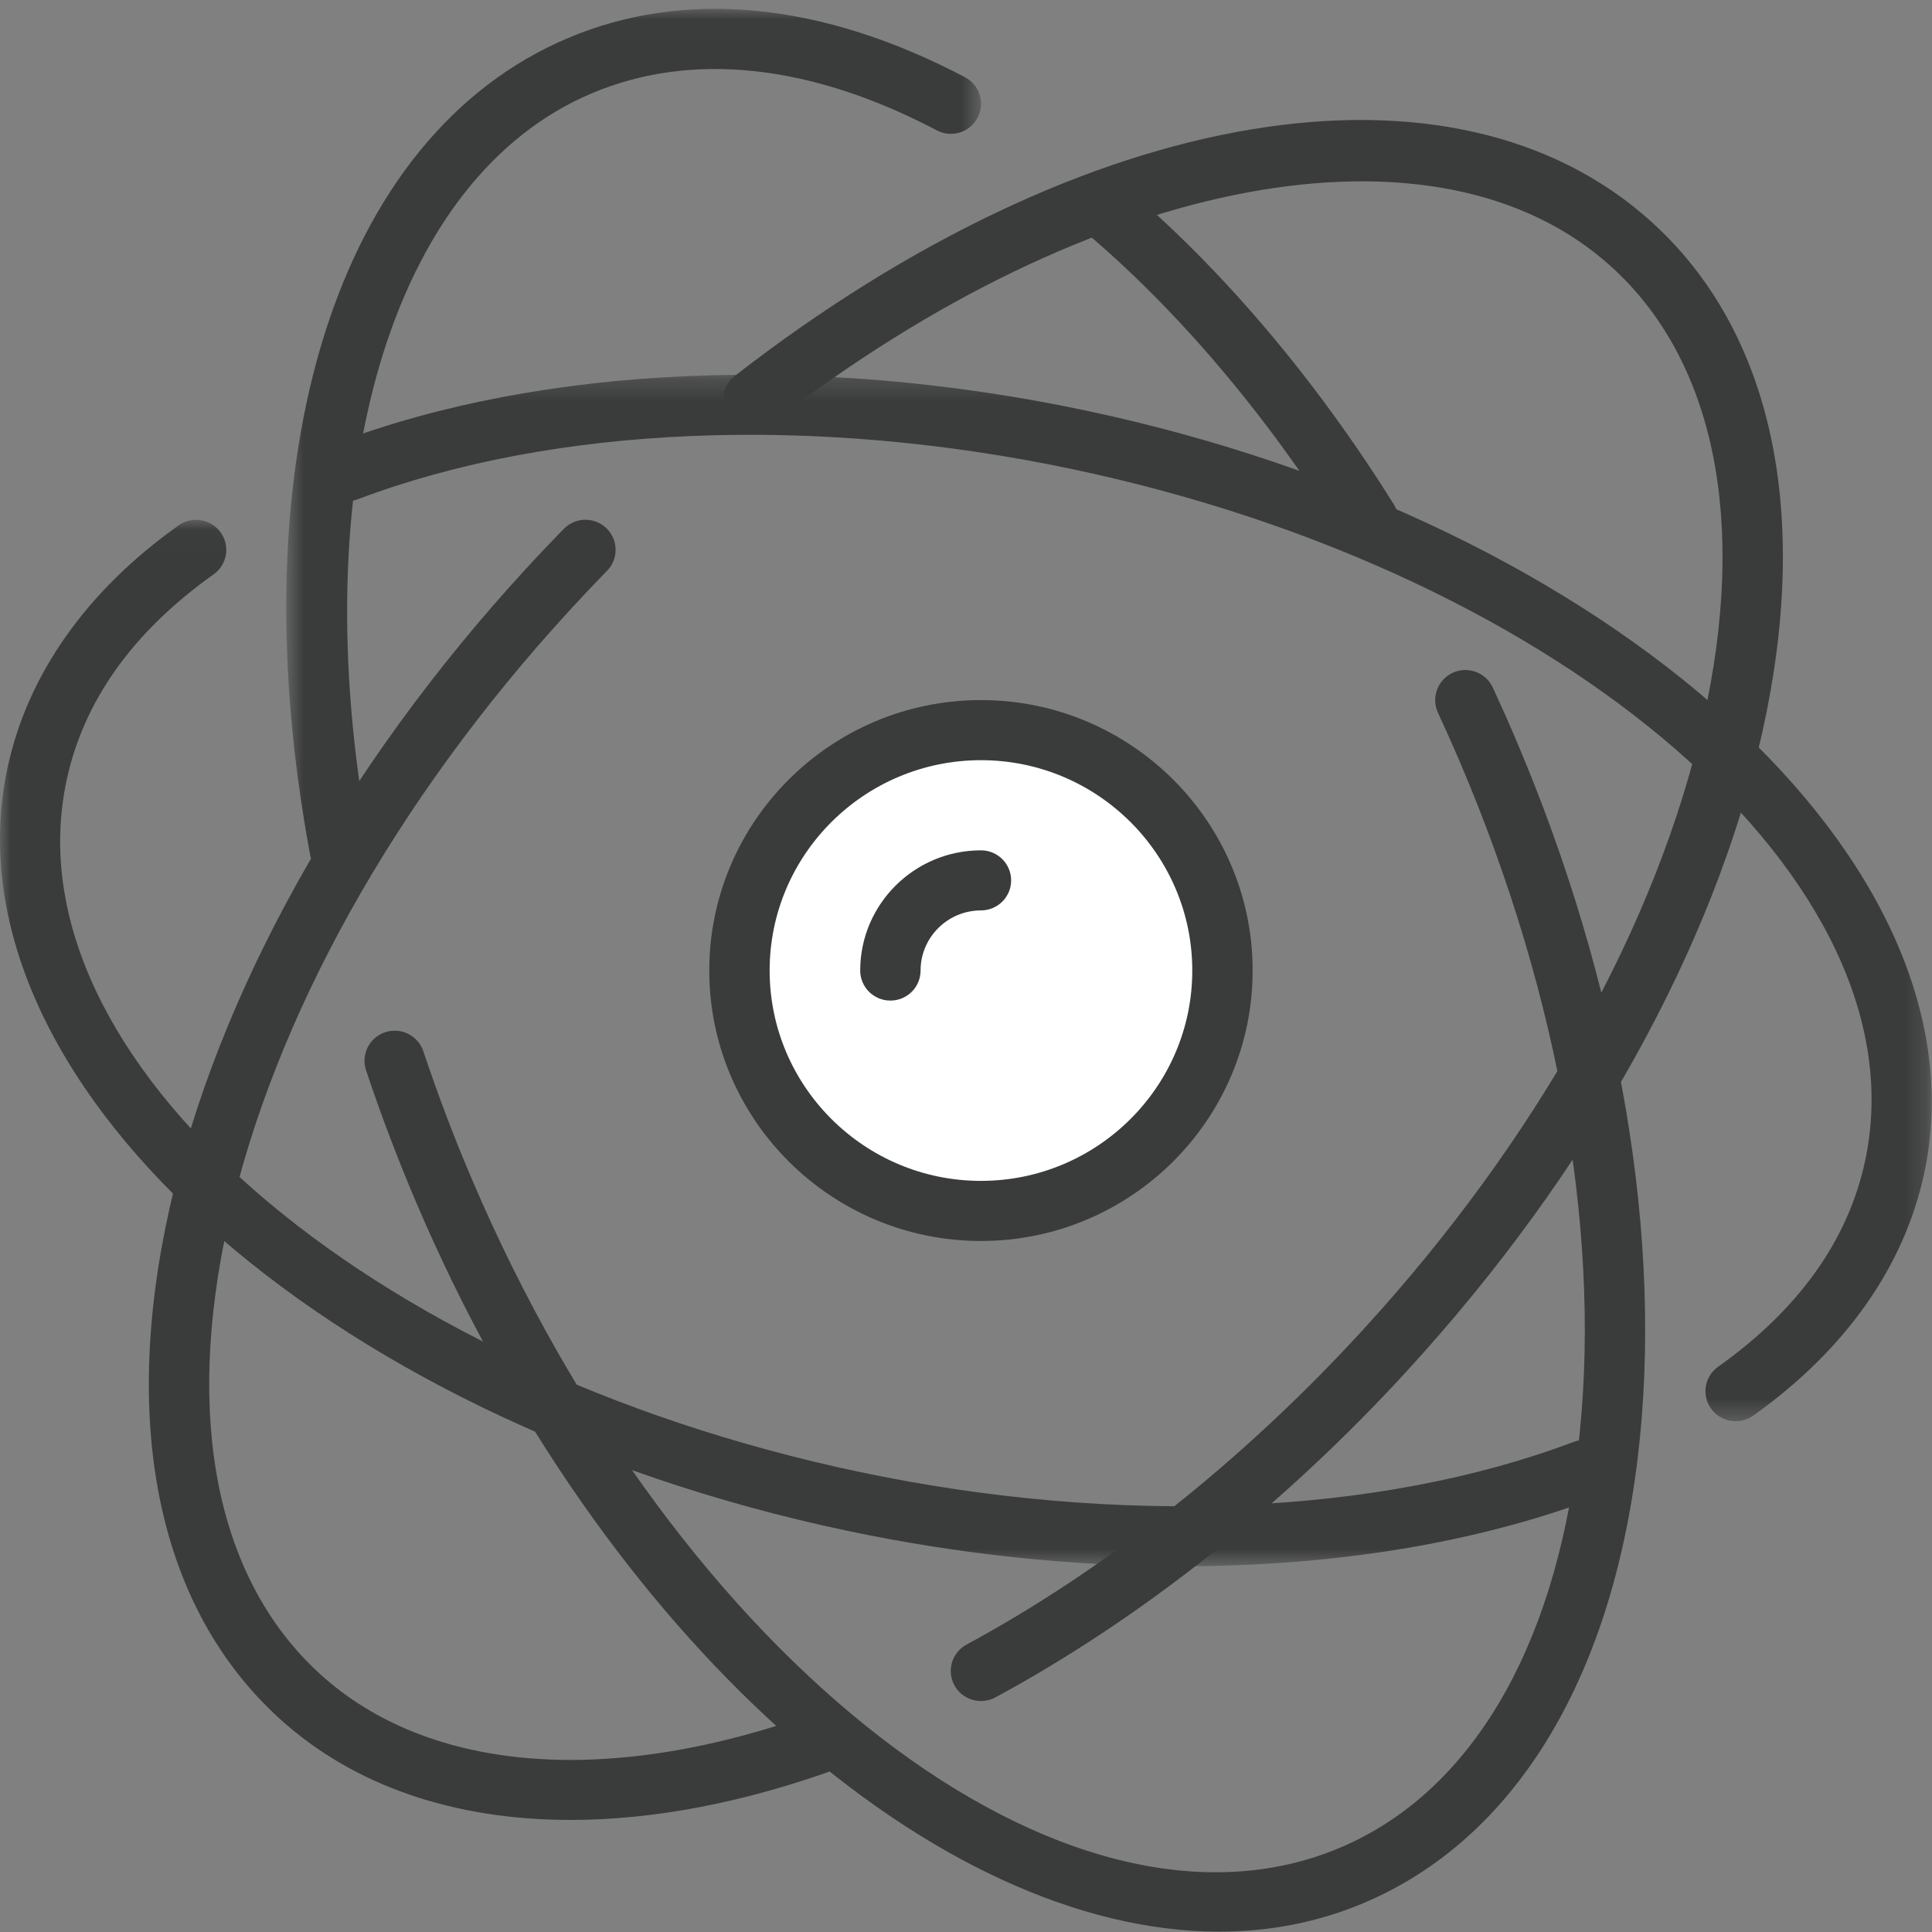 <?xml version="1.0" encoding="UTF-8"?>
<svg width="91px" height="91px" viewBox="0 0 91 91" version="1.1" xmlns="http://www.w3.org/2000/svg" xmlns:xlink="http://www.w3.org/1999/xlink">
    <rect x="0" y="0" width="91" height="91" fill="#808080" stroke="none"/>
    <!-- Generator: Sketch 62 (91390) - https://sketch.com -->
    <title>icon/continu</title>
    <desc>Created with Sketch.</desc>
    <defs>
        <polygon id="path-1" points="0.684 0.017 33.412 0.017 33.412 41.069 0.684 41.069"></polygon>
        <polygon id="path-3" points="0.704 0.269 76.768 0.269 76.768 49.559 0.704 49.559"></polygon>
        <polygon id="path-5" points="0 0.026 76.064 0.026 76.064 49.314 0 49.314"></polygon>
    </defs>
    <g id="Fase-2" stroke="none" stroke-width="1" fill="none" fill-rule="evenodd">
        <g id="Organisatieprofiel" transform="translate(-1107, -1110)">
            <g id="icon/continu" transform="translate(1107, 1109)">
                <ellipse id="Oval" fill="#FFFFFF" cx="45.5" cy="46.708" rx="11.375" ry="11.323"></ellipse>
                <g id="Group-22" stroke-width="1">
                    <path d="M57.423,91.983 C44.128,91.983 28.375,78.208 19.605,57.641 C18.735,55.6 17.939,53.504 17.241,51.409 C16.993,50.668 17.398,49.867 18.142,49.62 C18.886,49.373 19.692,49.775 19.941,50.518 C20.615,52.54 21.382,54.564 22.224,56.536 C31.94,79.321 50.292,93.443 63.113,88.032 C69.189,85.466 73.167,78.831 74.313,69.345 C75.493,59.578 73.523,48.051 68.764,36.89 C68.428,36.105 68.084,35.332 67.73,34.569 C67.401,33.859 67.713,33.018 68.425,32.689 C69.143,32.361 69.984,32.675 70.312,33.383 C70.677,34.171 71.036,34.974 71.381,35.785 C76.332,47.394 78.375,59.432 77.137,69.683 C75.864,80.218 71.277,87.66 64.224,90.638 C62.071,91.547 59.784,91.983 57.423,91.983" id="Fill-1" fill="#3A3B3B"></path>
                    <path d="M64.431,26.899 C63.956,26.899 63.491,26.663 63.221,26.231 C59.659,20.527 55.423,15.539 50.974,11.808 C50.374,11.306 50.297,10.413 50.803,9.816 C51.308,9.22 52.205,9.139 52.807,9.644 C57.481,13.565 61.917,18.783 65.638,24.737 C66.052,25.4 65.847,26.274 65.18,26.686 C64.945,26.83 64.688,26.899 64.431,26.899" id="Fill-3" fill="#3A3B3B"></path>
                    <g id="Group-7" transform="translate(12.797, 1.398)">
                        <mask id="mask-2" fill="white">
                            <use xlink:href="#path-1"></use>
                        </mask>
                        <g id="Clip-6"></g>
                        <path d="M3.215,41.069 C2.542,41.069 1.945,40.593 1.819,39.913 C-1.686,21.106 3.081,5.984 13.967,1.39 C19.478,-0.937 25.938,-0.297 32.655,3.239 C33.349,3.605 33.615,4.461 33.246,5.152 C32.878,5.843 32.022,6.109 31.325,5.741 C25.392,2.617 19.774,2.013 15.078,3.996 C5.617,7.99 1.412,22.216 4.614,39.395 C4.758,40.165 4.249,40.902 3.477,41.045 C3.388,41.062 3.302,41.069 3.215,41.069" id="Fill-5" fill="#3A3B3B" mask="url(#mask-2)"></path>
                    </g>
                    <path d="M26.873,86.722 C21.388,86.722 16.657,85.118 13.173,81.954 C7.513,76.813 5.67,68.278 7.984,57.92 C10.234,47.841 16.179,37.161 24.722,27.846 C25.326,27.187 25.939,26.541 26.555,25.911 C27.105,25.35 28.004,25.338 28.565,25.883 C29.128,26.428 29.141,27.325 28.594,27.884 C27.996,28.495 27.406,29.119 26.822,29.756 C18.609,38.709 12.905,48.93 10.759,58.535 C8.676,67.861 10.214,75.434 15.09,79.863 C20.25,84.547 28.817,85.181 38.605,81.603 C39.34,81.334 40.159,81.709 40.429,82.443 C40.701,83.176 40.323,83.989 39.585,84.259 C35.083,85.907 30.785,86.722 26.873,86.722" id="Fill-8" fill="#3A3B3B"></path>
                    <path d="M46.206,81.121 C45.703,81.121 45.213,80.854 44.955,80.381 C44.579,79.695 44.835,78.836 45.525,78.462 C52.11,74.904 58.555,69.79 64.166,63.671 C72.378,54.717 78.083,44.497 80.229,34.892 C82.312,25.566 80.773,17.991 75.898,13.564 C67.742,6.157 51.487,9.186 36.362,20.936 C35.742,21.418 34.849,21.307 34.367,20.692 C33.884,20.074 33.993,19.186 34.613,18.704 C51.109,5.891 68.471,2.986 77.813,11.473 C83.475,16.614 85.317,25.149 83.004,35.506 C80.753,45.585 74.807,56.266 66.264,65.58 C60.445,71.928 53.742,77.243 46.884,80.95 C46.667,81.066 46.435,81.121 46.206,81.121" id="Fill-10" fill="#3A3B3B"></path>
                    <g id="Group-14" transform="translate(14.219, 18.383)">
                        <mask id="mask-4" fill="white">
                            <use xlink:href="#path-3"></use>
                        </mask>
                        <g id="Clip-13"></g>
                        <path d="M67.534,49.559 C67.09,49.559 66.653,49.352 66.375,48.966 C65.919,48.329 66.068,47.445 66.708,46.992 C70.506,44.295 72.836,41.026 73.635,37.274 C76.405,24.252 59.655,9.648 36.297,4.715 C24.082,2.139 11.814,2.656 2.631,6.134 C1.896,6.413 1.077,6.046 0.797,5.314 C0.518,4.584 0.887,3.766 1.622,3.488 C11.302,-0.177 24.154,-0.742 36.886,1.947 C61.778,7.202 79.512,23.312 76.418,37.86 C75.481,42.264 72.694,46.219 68.357,49.296 C68.107,49.474 67.82,49.559 67.534,49.559" id="Fill-12" fill="#3A3B3B" mask="url(#mask-4)"></path>
                    </g>
                    <g id="Group-17" transform="translate(0, 25.46)">
                        <mask id="mask-6" fill="white">
                            <use xlink:href="#path-5"></use>
                        </mask>
                        <g id="Clip-16"></g>
                        <path d="M55.648,49.314 C50.529,49.314 45.194,48.759 39.882,47.637 C14.99,42.383 -2.743,26.271 0.35,11.724 C1.288,7.321 4.075,3.366 8.411,0.288 C9.049,-0.165 9.938,-0.017 10.394,0.619 C10.849,1.256 10.701,2.139 10.06,2.593 C6.264,5.29 3.932,8.559 3.133,12.31 C0.363,25.332 17.112,39.937 40.471,44.868 C52.678,47.443 64.951,46.928 74.137,43.45 C74.873,43.174 75.694,43.539 75.971,44.269 C76.25,45 75.881,45.818 75.148,46.095 C69.507,48.231 62.789,49.314 55.648,49.314" id="Fill-15" fill="#3A3B3B" mask="url(#mask-6)"></path>
                    </g>
                    <path d="M46.205,36.806 C40.718,36.806 36.251,41.25 36.251,46.713 C36.251,52.177 40.718,56.621 46.205,56.621 C51.692,56.621 56.158,52.177 56.158,46.713 C56.158,41.25 51.692,36.806 46.205,36.806 M46.205,59.452 C39.148,59.452 33.408,53.736 33.408,46.713 C33.408,39.69 39.148,33.975 46.205,33.975 C53.261,33.975 59.001,39.69 59.001,46.713 C59.001,53.736 53.261,59.452 46.205,59.452" id="Fill-18" fill="#3A3B3B"></path>
                    <path d="M41.939,48.129 C41.153,48.129 40.517,47.495 40.517,46.713 C40.517,43.591 43.068,41.052 46.205,41.052 C46.991,41.052 47.626,41.686 47.626,42.467 C47.626,43.248 46.991,43.882 46.205,43.882 C44.636,43.882 43.361,45.152 43.361,46.713 C43.361,47.495 42.725,48.129 41.939,48.129" id="Fill-20" fill="#3A3B3B"></path>
                </g>
            </g>
        </g>
    </g>
</svg>